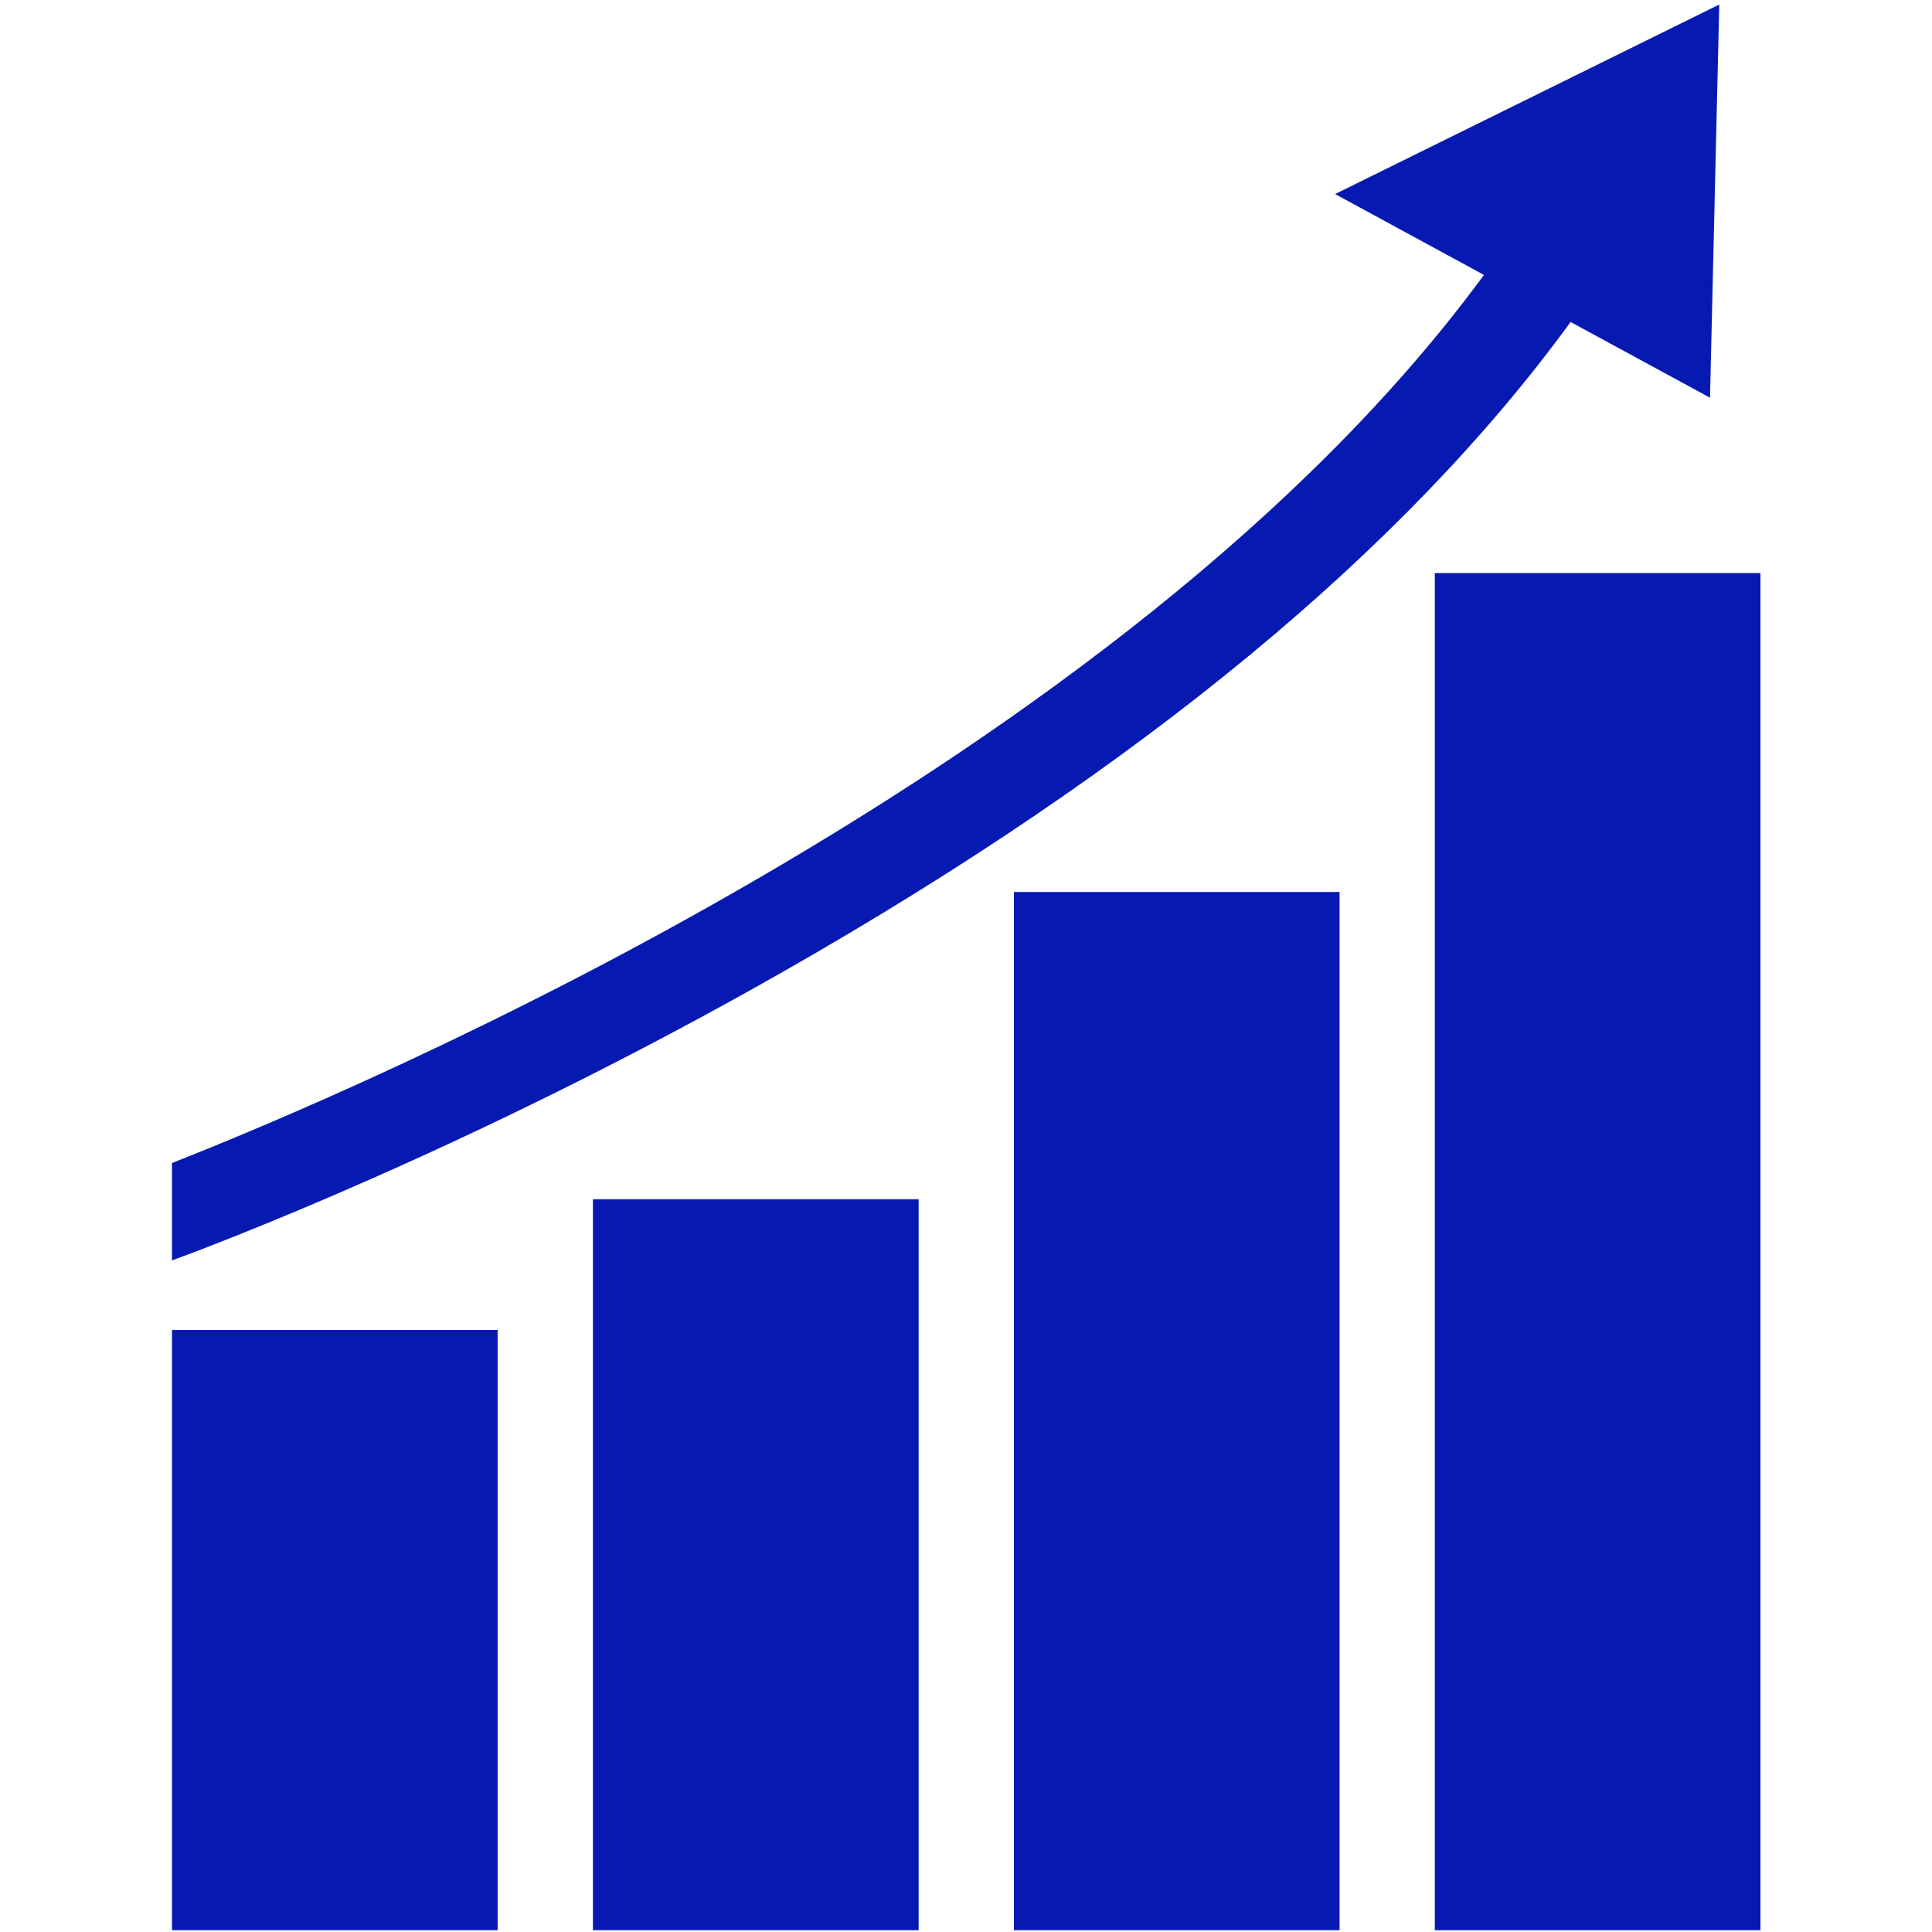 <?xml version="1.0" encoding="UTF-8" standalone="no"?>
<svg
   xmlns:dc="http://purl.org/dc/elements/1.1/"
   xmlns:cc="http://creativecommons.org/ns#"
   xmlns:rdf="http://www.w3.org/1999/02/22-rdf-syntax-ns#"
   xmlns:svg="http://www.w3.org/2000/svg"
   xmlns="http://www.w3.org/2000/svg"
   xmlns:sodipodi="http://sodipodi.sourceforge.net/DTD/sodipodi-0.dtd"
   xmlns:inkscape="http://www.inkscape.org/namespaces/inkscape"
   viewBox="0 0 114 114"
   fill="none"
   version="1.1"
   id="svg12"
   sodipodi:docname="2021_Icon-development.svg"
   inkscape:version="0.92.4 (5da689c313, 2019-01-14)">
  <defs
     id="defs16" />
  <sodipodi:namedview
     pagecolor="#ffffff"
     bordercolor="#666666"
     borderopacity="1"
     objecttolerance="10"
     gridtolerance="10"
     guidetolerance="10"
     inkscape:pageopacity="0"
     inkscape:pageshadow="2"
     inkscape:window-width="1858"
     inkscape:window-height="1057"
     id="namedview14"
     showgrid="false"
     inkscape:zoom="2.0701754"
     inkscape:cx="57"
     inkscape:cy="57"
     inkscape:window-x="54"
     inkscape:window-y="347"
     inkscape:window-maximized="1"
     inkscape:current-layer="svg12" />
  <path
     d="M 29.364,78.48 H 10.147 V 113.894 h 19.217 z"
     id="path2"
     inkscape:connector-curvature="0"
     style="fill:#061ab1;stroke-width:1.27" />
  <path
     d="m 54.205,70.763 h -19.219 v 43.13 h 19.219 z"
     id="path4"
     inkscape:connector-curvature="0"
     style="fill:#061ab1;stroke-width:1.27" />
  <path
     d="M 79.043,52.634 H 59.826 V 113.894 h 19.217 z"
     id="path6"
     inkscape:connector-curvature="0"
     style="fill:#061ab1;stroke-width:1.27" />
  <path
     d="M 103.878,33.814 H 84.663 v 80.081 h 19.215 z"
     id="path8"
     inkscape:connector-curvature="0"
     style="fill:#061ab1;stroke-width:1.27" />
  <path
     d="m 78.78,11.45 8.782,4.772 C 66.247,45.274 21.026,64.346 10.147,68.626 v 5.748 C 11.821,73.765 27.784,67.847 46.348,57.257 67.368,45.268 82.894,32.435 92.674,18.999 l 8.227,4.468 0.546,-23.2 z"
     id="path10"
     inkscape:connector-curvature="0"
     style="fill:#061ab1;stroke-width:1.27" />
</svg>
